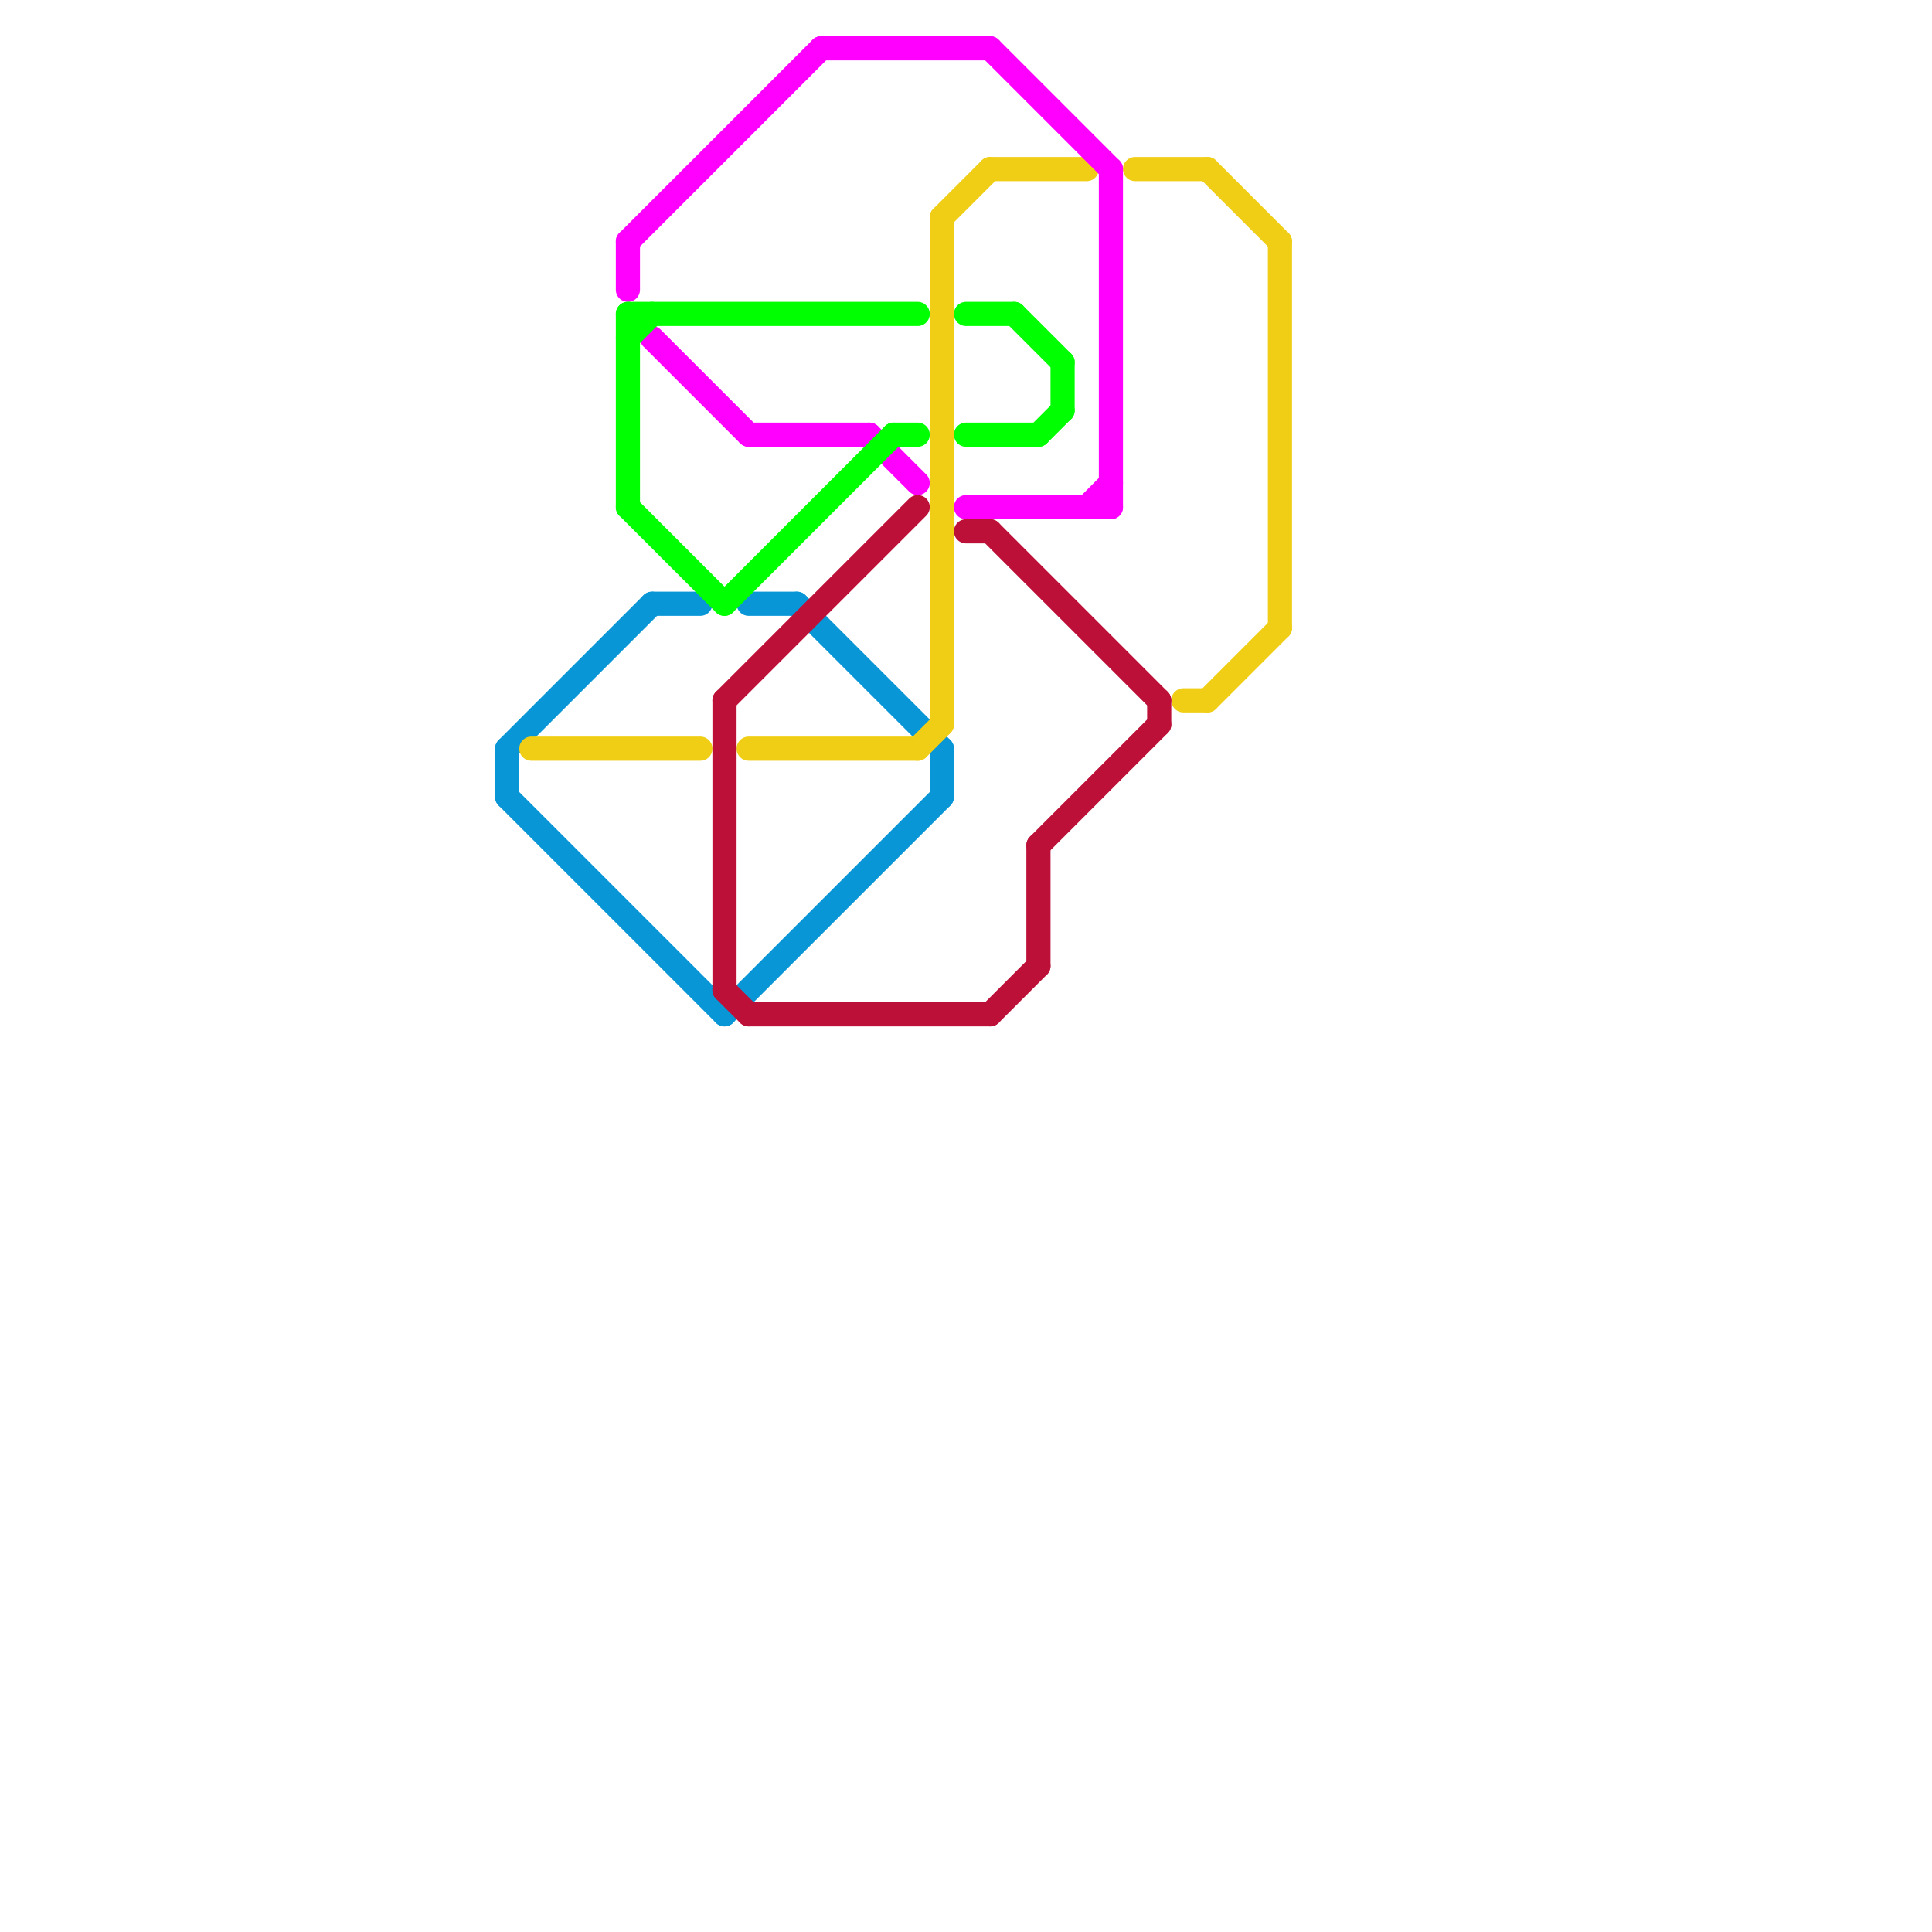
<svg version="1.1" xmlns="http://www.w3.org/2000/svg" viewBox="0 0 80 80">
<style>text { font: 1px Helvetica; font-weight: 600; white-space: pre; dominant-baseline: central; } line { stroke-width: 1; fill: none; stroke-linecap: round; stroke-linejoin: round; } .c0 { stroke: #0896d7 } .c1 { stroke: #f0ce15 } .c2 { stroke: #ff00ff } .c3 { stroke: #00ff00 } .c4 { stroke: #bd1038 }</style><defs><g id="wm-xf"><circle r="1.2" fill="#000"/><circle r="0.9" fill="#fff"/><circle r="0.6" fill="#000"/><circle r="0.3" fill="#fff"/></g><g id="wm"><circle r="0.6" fill="#000"/><circle r="0.3" fill="#fff"/></g></defs><line class="c0" x1="31" y1="25" x2="33" y2="25"/><line class="c0" x1="30" y1="42" x2="39" y2="33"/><line class="c0" x1="21" y1="31" x2="27" y2="25"/><line class="c0" x1="39" y1="31" x2="39" y2="33"/><line class="c0" x1="21" y1="33" x2="30" y2="42"/><line class="c0" x1="27" y1="25" x2="29" y2="25"/><line class="c0" x1="21" y1="31" x2="21" y2="33"/><line class="c0" x1="33" y1="25" x2="39" y2="31"/><line class="c1" x1="31" y1="31" x2="38" y2="31"/><line class="c1" x1="38" y1="31" x2="39" y2="30"/><line class="c1" x1="22" y1="31" x2="29" y2="31"/><line class="c1" x1="47" y1="7" x2="50" y2="7"/><line class="c1" x1="41" y1="7" x2="45" y2="7"/><line class="c1" x1="39" y1="9" x2="39" y2="30"/><line class="c1" x1="53" y1="10" x2="53" y2="26"/><line class="c1" x1="50" y1="29" x2="53" y2="26"/><line class="c1" x1="50" y1="7" x2="53" y2="10"/><line class="c1" x1="49" y1="29" x2="50" y2="29"/><line class="c1" x1="39" y1="9" x2="41" y2="7"/><line class="c2" x1="45" y1="21" x2="46" y2="20"/><line class="c2" x1="36" y1="18" x2="38" y2="20"/><line class="c2" x1="34" y1="2" x2="41" y2="2"/><line class="c2" x1="31" y1="18" x2="36" y2="18"/><line class="c2" x1="27" y1="14" x2="31" y2="18"/><line class="c2" x1="41" y1="2" x2="46" y2="7"/><line class="c2" x1="46" y1="7" x2="46" y2="21"/><line class="c2" x1="26" y1="10" x2="34" y2="2"/><line class="c2" x1="26" y1="10" x2="26" y2="12"/><line class="c2" x1="40" y1="21" x2="46" y2="21"/><line class="c3" x1="42" y1="13" x2="44" y2="15"/><line class="c3" x1="26" y1="13" x2="38" y2="13"/><line class="c3" x1="40" y1="13" x2="42" y2="13"/><line class="c3" x1="26" y1="14" x2="27" y2="13"/><line class="c3" x1="44" y1="15" x2="44" y2="17"/><line class="c3" x1="40" y1="18" x2="43" y2="18"/><line class="c3" x1="37" y1="18" x2="38" y2="18"/><line class="c3" x1="43" y1="18" x2="44" y2="17"/><line class="c3" x1="26" y1="13" x2="26" y2="21"/><line class="c3" x1="30" y1="25" x2="37" y2="18"/><line class="c3" x1="26" y1="21" x2="30" y2="25"/><line class="c4" x1="48" y1="29" x2="48" y2="30"/><line class="c4" x1="43" y1="35" x2="48" y2="30"/><line class="c4" x1="40" y1="22" x2="41" y2="22"/><line class="c4" x1="30" y1="41" x2="31" y2="42"/><line class="c4" x1="31" y1="42" x2="41" y2="42"/><line class="c4" x1="41" y1="22" x2="48" y2="29"/><line class="c4" x1="41" y1="42" x2="43" y2="40"/><line class="c4" x1="30" y1="29" x2="38" y2="21"/><line class="c4" x1="30" y1="29" x2="30" y2="41"/><line class="c4" x1="43" y1="35" x2="43" y2="40"/>
</svg>

